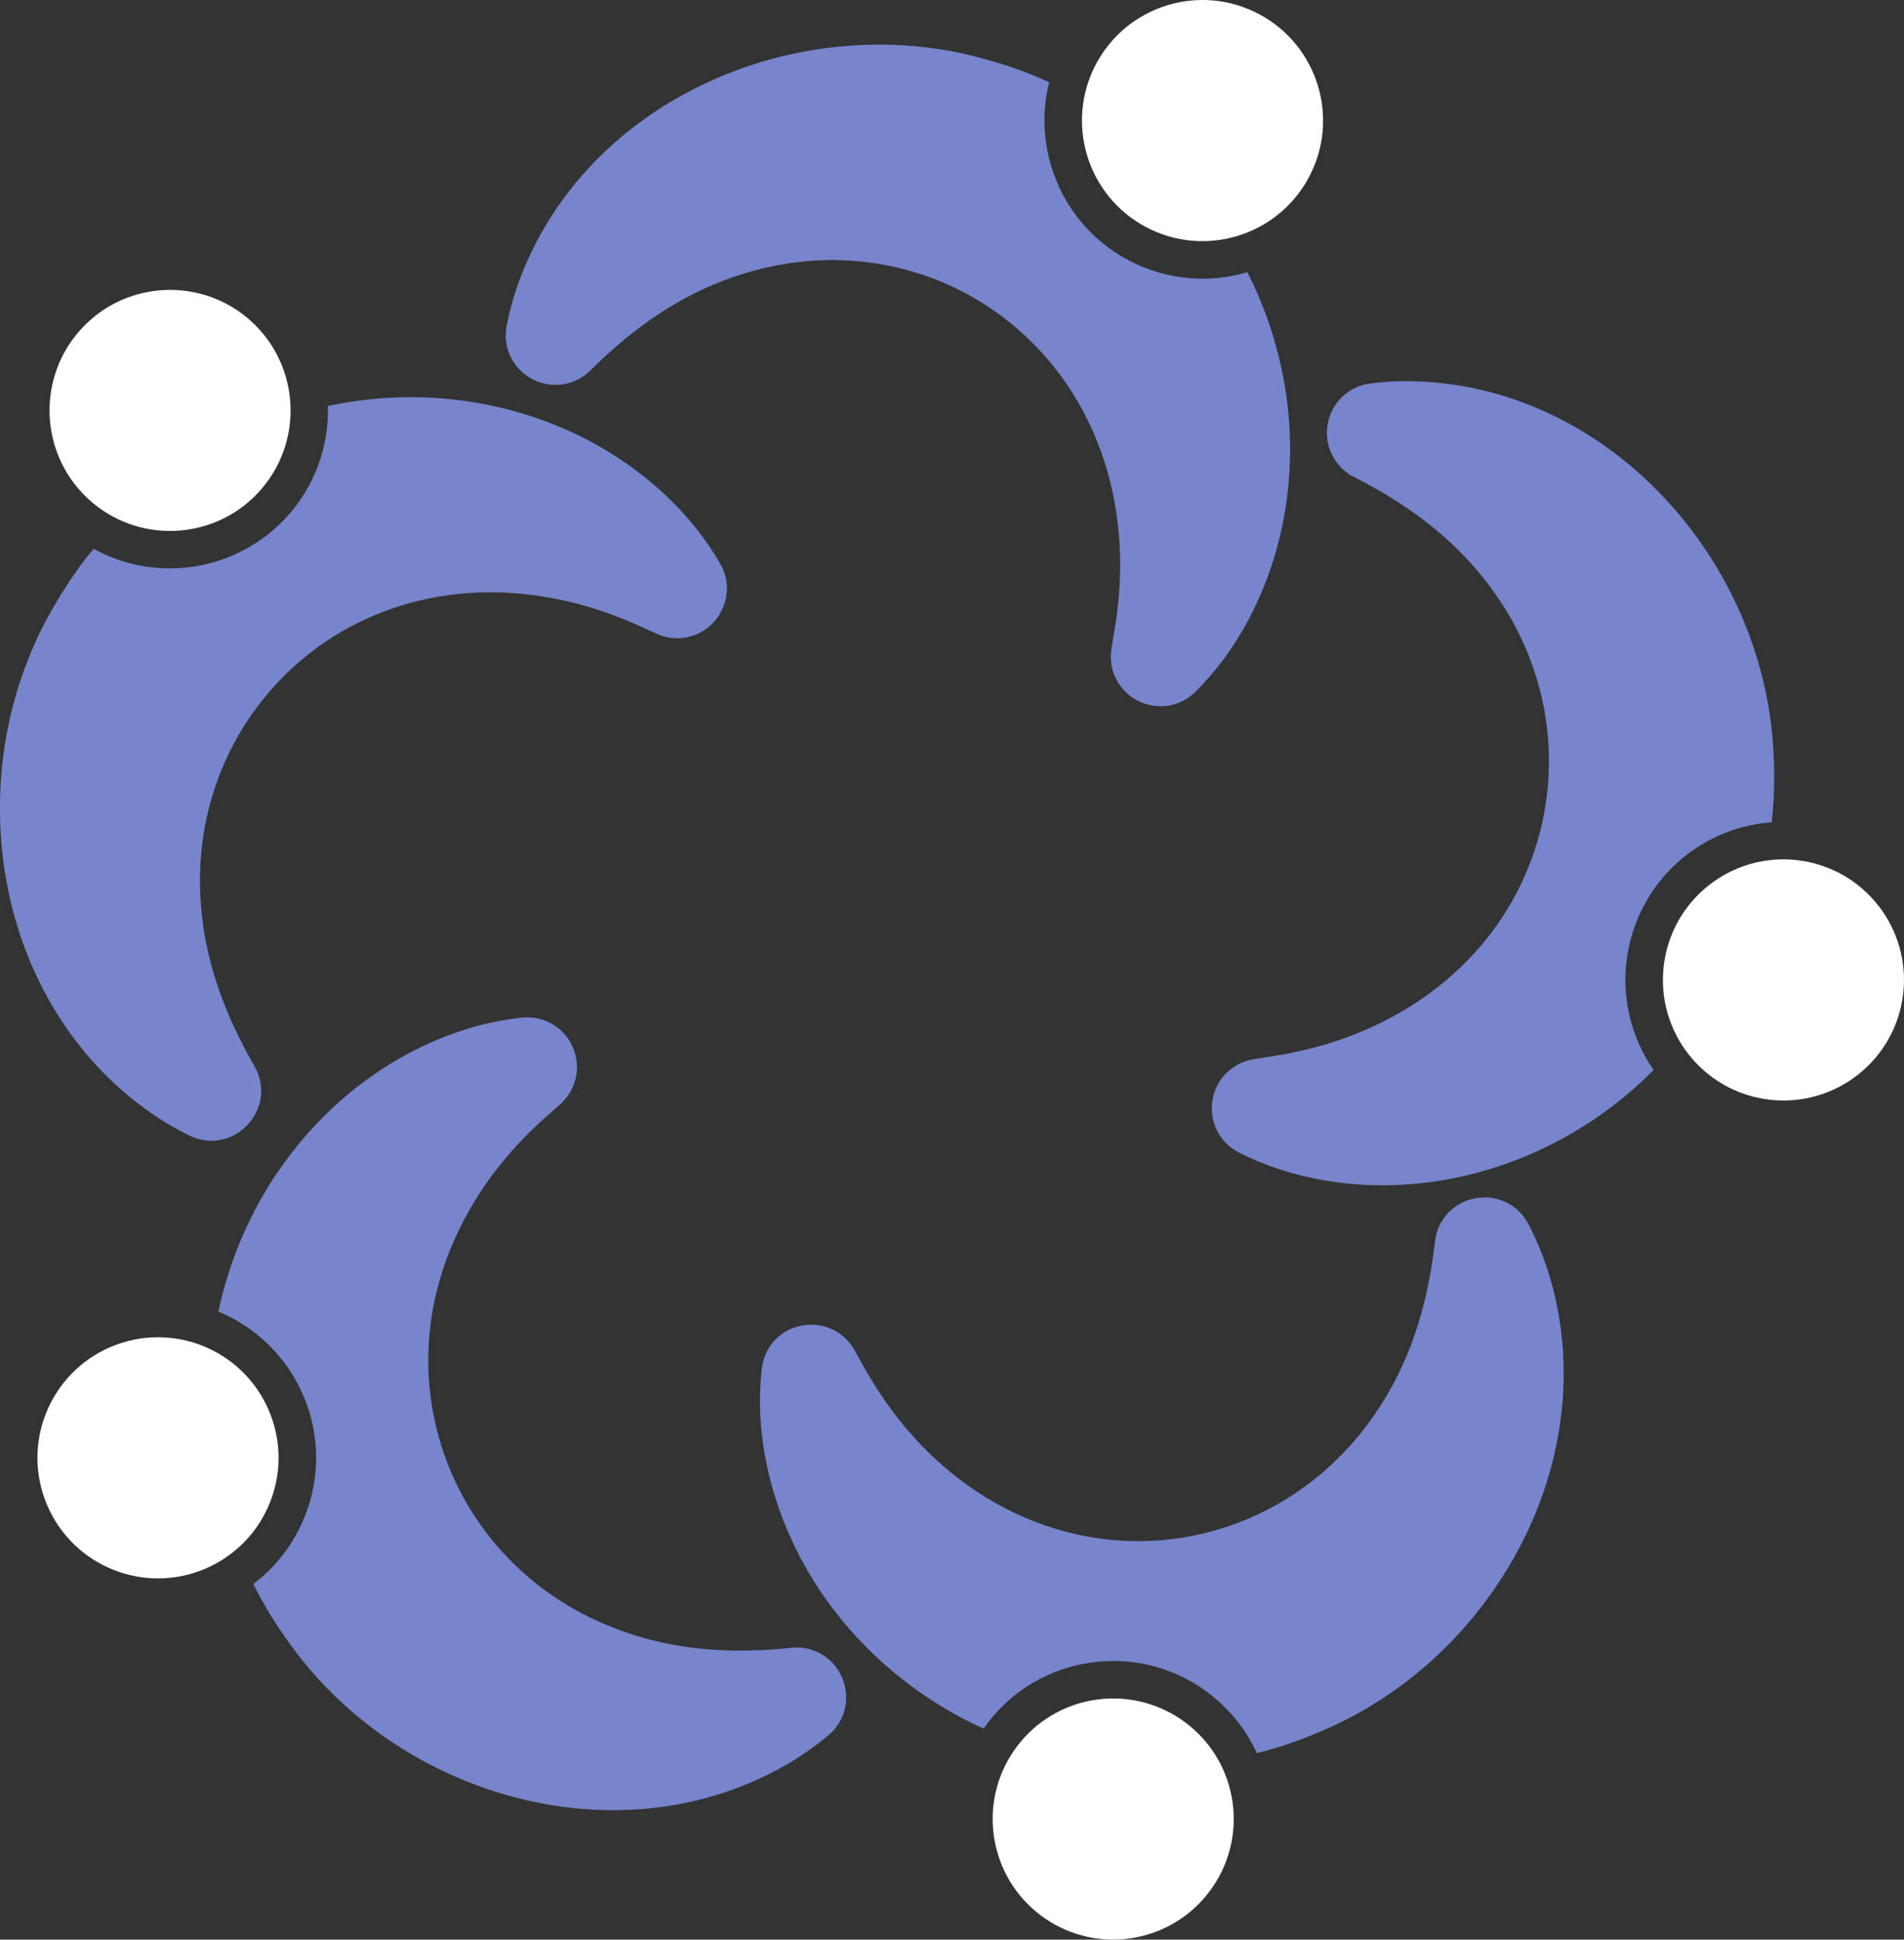 <?xml version="1.0" encoding="UTF-8"?>
<svg data-bbox="-0.024 -0.002 691.213 704.049" viewBox="0 0 691.19 704.05" xmlns="http://www.w3.org/2000/svg" data-type="color">
    <rect x="0" y="0" width="691.19" height="704.05" fill="#333333" stroke="none"/>
    <g>
        <path d="M93.83 178.72c-16.43 17.72-44.12 18.77-61.84 2.35-17.72-16.43-18.77-44.11-2.35-61.84 16.43-17.72 44.11-18.77 61.84-2.35 17.72 16.43 18.77 44.12 2.35 61.84" fill="#ffffff" data-color="1"/>
        <path d="M475.19 64.29c-11.34 21.34-37.82 29.45-59.18 18.13-21.34-11.33-29.45-37.82-18.13-59.17S435.7-6.22 457.05 5.12c21.34 11.33 29.47 37.82 18.14 59.17" fill="#ffffff" data-color="1"/>
        <path d="M690.56 363.05c-4.06 23.83-26.67 39.85-50.49 35.79s-39.84-26.67-35.78-50.49c4.06-23.83 26.67-39.85 50.49-35.79s39.84 26.67 35.78 50.49" fill="#ffffff" data-color="1"/>
        <path d="M412.24 703.28c-23.75 4.48-46.64-11.13-51.12-34.88-4.49-23.75 11.12-46.64 34.86-51.12 23.75-4.49 46.64 11.12 51.13 34.86 4.48 23.75-11.13 46.64-34.88 51.13Z" fill="#ffffff" data-color="1"/>
        <path d="M74.55 569.4c-22.22 9.5-47.94-.83-57.43-23.05-9.5-22.22.83-47.94 23.04-57.42 22.24-9.51 47.95.82 57.43 23.04 9.51 22.22-.82 47.94-23.04 57.43" fill="#ffffff" data-color="1"/>
        <path d="M261.49 222.57c-3.23 5.62-9.21 9.1-15.61 9.1-2.51 0-4.98-.52-7.32-1.56-1.25-.54-2.61-1.16-4.01-1.8l-.17-.09c-2.79-1.26-5.68-2.58-7.92-3.44l-.24-.09c-15.61-6.35-32.25-9.69-48.14-9.69-1.42 0-2.85.02-4.25.07-3.06.12-6.15.36-9.19.73-54.67 6.45-94.19 52.99-91.95 108.25.74 20.72 7.18 41.3 19.67 62.93 1.6 2.77 2.45 5.89 2.45 9.04 0 4.89-2.07 9.4-5.35 12.69-3.29 3.29-7.8 5.36-12.69 5.36-2.71 0-5.36-.61-7.86-1.81-4.48-2.17-8.93-4.73-13.2-7.63-4.23-2.87-8.38-6.12-12.36-9.67C19.88 373.99 4.82 344 .96 310.54c-3.73-32.36 3.22-65.05 19.56-92.02 3.91-6.72 8.43-13.22 13.46-19.34 8.42 4.67 17.93 7.14 27.72 7.14 15.93 0 31.27-6.69 42.09-18.36 10.61-11.45 15.65-26.1 15.24-40.6 8.16-1.73 16.47-2.76 24.72-3.08 1.81-.06 3.63-.1 5.42-.1 13.28 0 26.44 1.86 39.11 5.53 25.68 7.37 48.53 22.27 64.35 41.96 3.38 4.31 6.33 8.62 8.79 12.88 3.27 5.65 3.29 12.38.04 18Z" fill="#7785cc" data-color="2"/>
        <path d="M468.27 166.3c-.54 26.7-9.09 52.63-24.04 72.96l-.16.2c-3.16 4.21-6.55 8.12-10.04 11.6-3.42 3.42-7.92 5.29-12.69 5.29-5.31 0-10.35-2.32-13.8-6.36s-4.9-9.19-4.06-14.5c.17-1.18.38-2.41.61-3.73l.14-.82c.51-3.05 1.03-6.14 1.29-8.52l.02-.21c2.77-21.74.28-43.1-7.19-61.82-15.86-40.1-53.66-66-96.28-66-10.71 0-21.46 1.65-31.94 4.89-19.85 6.03-38.07 17.52-55.77 35.15-3.43 3.4-7.92 5.27-12.68 5.27-5.36 0-10.6-2.46-14.01-6.61-3.4-4.12-4.78-9.53-3.75-14.84.94-4.89 2.28-9.84 3.97-14.71 1.7-4.83 3.78-9.68 6.19-14.42 11.38-22.41 29.61-41.13 52.75-54.11 21.94-12.32 46.95-18.82 72.34-18.82 13.58 0 26.9 1.88 39.59 5.61 7.5 2.06 14.93 4.75 22.11 8.05-2.53 10.03-2.28 20.59.83 30.73 4.48 14.65 14.41 26.68 27.96 33.87 8.26 4.38 17.56 6.7 26.87 6.7 5.61 0 11.08-.8 16.28-2.35 3.1 6.09 5.77 12.43 7.95 18.86 5.37 15.79 7.91 32.15 7.54 48.66Z" fill="#7785cc" data-color="2"/>
        <path d="M643.17 298.48c-26.17 1.88-47.81 21.32-52.3 47.59-2.62 15.39 1.16 30.41 9.42 42.32-4.8 4.85-9.99 9.37-15.41 13.48-13.32 10.05-28.07 17.6-43.84 22.43-11.87 3.65-24.09 5.65-36.31 5.92-.94.01-1.89.02-2.84.02-13.01 0-25.69-1.98-37.67-5.88l-.36-.12c-4.93-1.67-9.68-3.65-14.05-5.86-6.12-3.1-9.9-9.25-9.9-16.07 0-8.88 6.35-16.38 15.09-17.83 1.36-.22 2.84-.46 4.35-.68 2.95-.46 6.29-.97 8.72-1.49l.26-.05c21.47-4.2 40.95-13.26 56.38-26.22 42.25-35.31 49.89-95.89 17.78-140.93-11.95-16.95-28.59-30.65-50.88-41.93l-1.75-.88-.4-.4c-5.77-3.99-8.69-10.89-7.49-17.86 1.34-7.86 7.55-13.82 15.45-14.84 3.58-.47 7.27-.74 10.96-.83.78-.01 1.56-.02 2.35-.02 5.72 0 11.61.46 17.53 1.36 31.11 4.72 60.12 21.58 81.66 47.49 20.82 25.05 32.88 56.21 33.96 87.74.4 7.76.16 15.66-.71 23.54" fill="#7785cc" data-color="2"/>
        <path d="M549 566.44c-16.23 28.24-41.24 50.39-70.42 62.39-7.17 3.08-14.66 5.63-22.31 7.54-9.17-19.99-29.33-33.46-52.11-33.46-3.58 0-7.18.33-10.71 1-14.87 2.81-27.78 11.17-36.41 23.56-21.48-9.77-40.21-24.62-54.28-43.02-16.27-21.2-25.79-46.76-26.82-71.99v-.35c-.16-5.16.04-10.31.59-15.24 1.03-9.29 8.59-16.03 17.96-16.03 6.52 0 12.37 3.4 15.62 9.09.64 1.15 1.32 2.36 2.03 3.62l.2.37c1.52 2.72 3.06 5.47 4.35 7.5l.12.2c11.41 18.69 26.69 33.8 44.24 43.75 16.07 9.19 34.07 14.04 52.07 14.04 2.72 0 5.48-.11 8.21-.33 31.41-2.53 59.85-19.34 78.01-46.12 11.72-17.1 18.78-37.48 21.58-62.3 1.05-9.27 8.62-16.01 17.98-16.01 6.78 0 12.74 3.59 15.91 9.62l1.44 2.71v.11c3.91 8.03 6.88 16.86 8.83 26.27 6.43 30.81.71 63.87-16.08 93.09Z" fill="#7785cc" data-color="2"/>
        <path d="M300.76 629.84c-3.79 3.19-7.94 6.2-12.33 8.94-4.36 2.7-9.03 5.18-13.88 7.34-16.14 7.25-33.64 10.94-51.97 10.94h-.01c-22.67 0-45.68-5.74-66.54-16.61-20.96-10.93-38.91-26.61-51.91-45.34a144.4 144.4 0 0 1-12.16-20.16c8.26-6.23 14.7-14.6 18.64-24.44 5.71-14.21 5.53-29.81-.48-43.9a57.34 57.34 0 0 0-30.85-30.51c1.41-6.64 3.32-13.23 5.66-19.64 5.72-15.66 14.03-30 24.69-42.61 17.18-20.44 40.1-35.25 64.53-41.67l.32-.09c5.04-1.26 10.13-2.18 15.03-2.7.57-.06 1.25-.1 1.94-.1 7.48 0 14.06 4.53 16.78 11.55 2.7 7.01.85 14.79-4.72 19.85-1.03.94-2.13 1.92-3.31 2.96-2.34 2.08-4.77 4.23-6.5 5.95l-.15.14c-15.81 15.19-27.27 33.37-33.22 52.63-16.38 52.56 10.03 107.61 61.42 128.08 14.47 5.84 29.82 8.68 47 8.68 5.86 0 12.08-.33 18.48-1.02.64-.06 1.3-.1 1.94-.1 7.61 0 14.25 4.65 16.89 11.85 2.62 7.18.56 15.02-5.29 19.97Z" fill="#7785cc" data-color="2"/>
    </g>
</svg>
